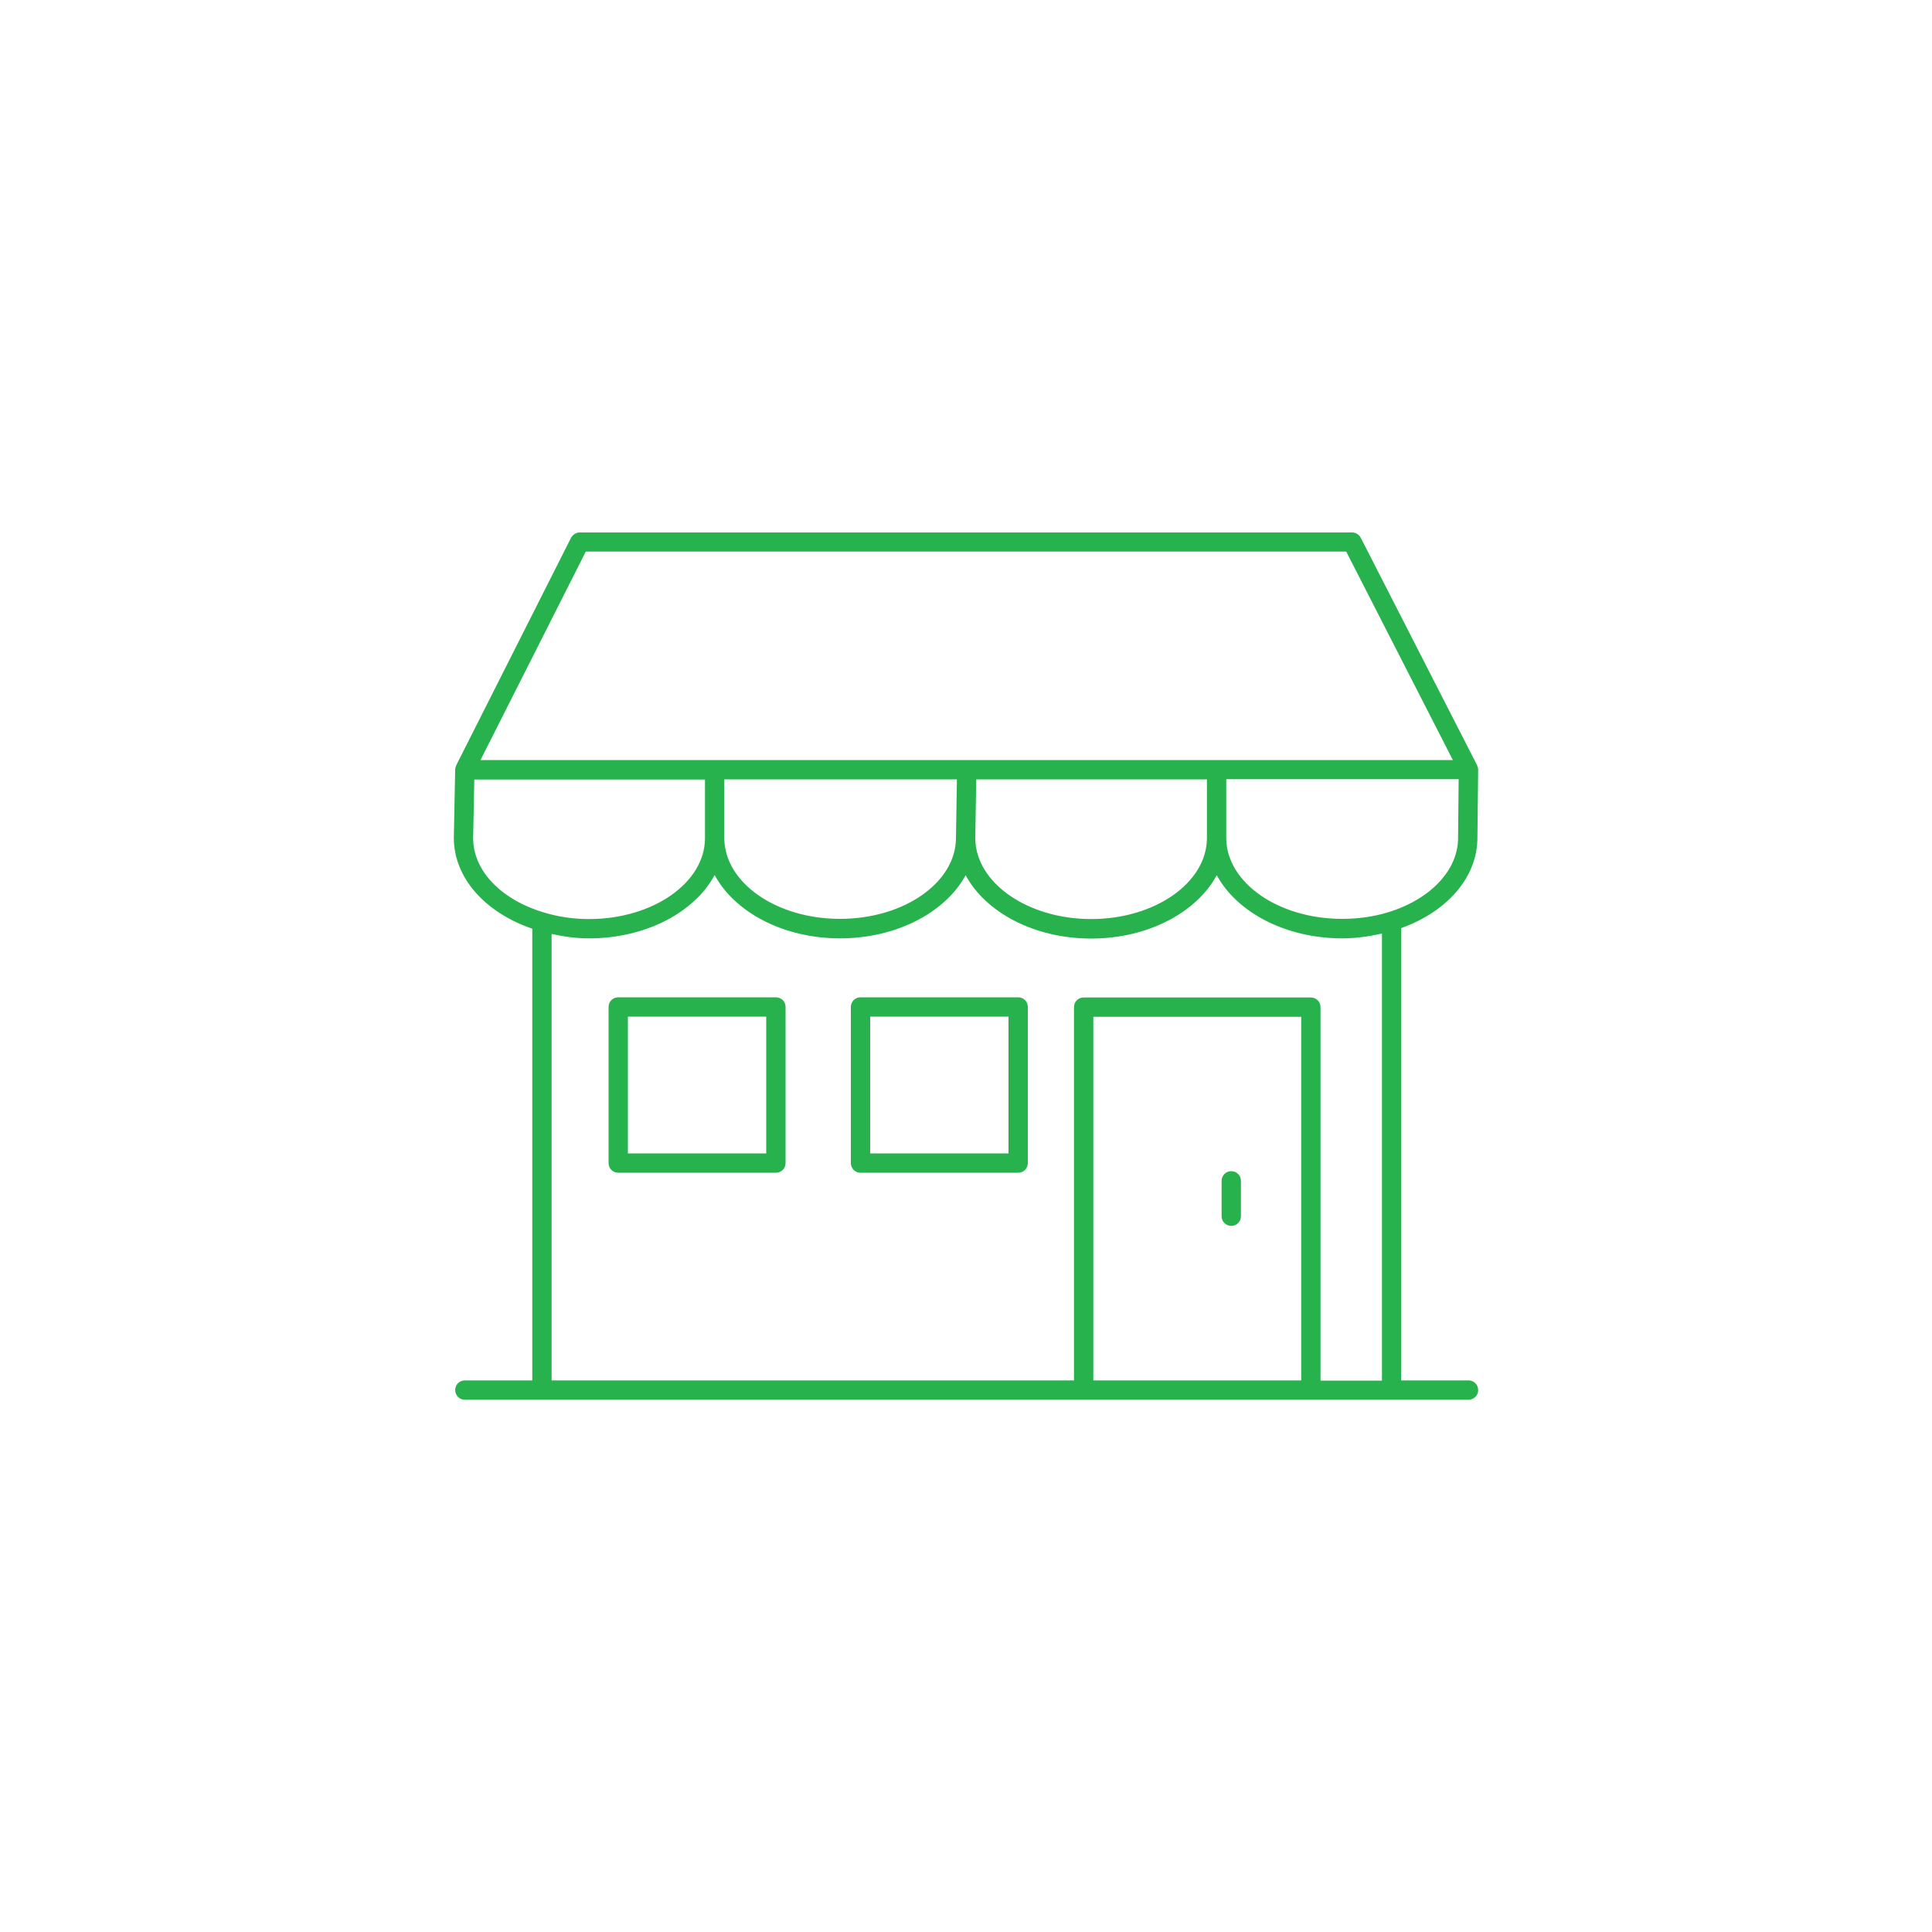 <?xml version="1.0" encoding="UTF-8"?>
<svg id="Layer_1" data-name="Layer 1" xmlns="http://www.w3.org/2000/svg" viewBox="0 0 100 100">
  <defs>
    <style>
      .cls-1 {
        fill: #27b24d;
      }
    </style>
  </defs>
  <path class="cls-1" d="M52.7,51.62h-8.16c-.28,0-.5.22-.5.5v8.08c0,.28.22.5.5.5h8.16c.28,0,.5-.22.5-.5v-8.08c0-.28-.22-.5-.5-.5ZM52.2,59.7h-7.16v-7.08h7.16v7.08Z"/>
  <path class="cls-1" d="M40.16,51.62h-8.16c-.28,0-.5.22-.5.5v8.08c0,.28.22.5.5.5h8.16c.28,0,.5-.22.5-.5v-8.08c0-.28-.22-.5-.5-.5ZM39.66,59.7h-7.16v-7.08h7.16v7.08Z"/>
  <path class="cls-1" d="M76.47,43.38l.04-3.53c0-.08-.02-.15-.05-.21,0,0,0-.01,0-.02l-6.03-11.79c-.09-.17-.26-.27-.45-.27H30.01c-.19,0-.36.11-.45.27l-5.95,11.79s0,0,0,.01c-.03.06-.05.13-.05.2l-.07,3.53h0c0,2.06,1.59,3.86,4.06,4.71v23.38h-3.49c-.28,0-.5.22-.5.5s.22.5.5.5h51.95c.28,0,.5-.22.5-.5s-.22-.5-.5-.5h-3.49v-23.41c2.41-.86,3.95-2.66,3.95-4.66ZM75.47,43.37c0,1.66-1.41,3.16-3.59,3.84-.78.24-1.59.35-2.41.35-3.3,0-5.98-1.87-6-4.17,0,0,0-.02,0-.03,0,0,0-.01,0-.02v-3.01h12.03l-.03,3.03ZM37.49,40.34h12.04l-.05,3.03s0,0,0,0h0c0,2.31-2.69,4.19-6,4.19s-5.99-1.88-5.99-4.19v-3.03ZM50.53,40.34h11.94v3.03s0,.02,0,.03c-.02,2.3-2.7,4.17-5.99,4.17s-6-1.88-6-4.2l.05-3.03ZM30.32,28.55h39.36l5.52,10.79H24.87l5.45-10.79ZM24.49,43.38l.06-3.03h11.94v3.03c0,2.31-2.69,4.19-6,4.19-.8,0-1.57-.11-2.3-.33-2.25-.66-3.7-2.17-3.7-3.86ZM67.35,71.45h-10.76v-18.82h10.76v18.82ZM68.35,71.45v-19.32c0-.28-.22-.5-.5-.5h-11.76c-.28,0-.5.22-.5.5v19.32h-27.04v-23.11c.63.14,1.27.23,1.94.23,2.95,0,5.47-1.36,6.5-3.28,1.03,1.92,3.55,3.28,6.49,3.28s5.47-1.36,6.5-3.27c1.03,1.92,3.55,3.28,6.5,3.28s5.46-1.36,6.5-3.28c1.03,1.91,3.55,3.27,6.5,3.27.69,0,1.38-.1,2.05-.25v23.14h-3.17Z"/>
  <path class="cls-1" d="M63.73,63.45c.28,0,.5-.22.5-.5v-1.83c0-.28-.22-.5-.5-.5s-.5.22-.5.5v1.83c0,.28.22.5.5.5Z"/>
</svg>